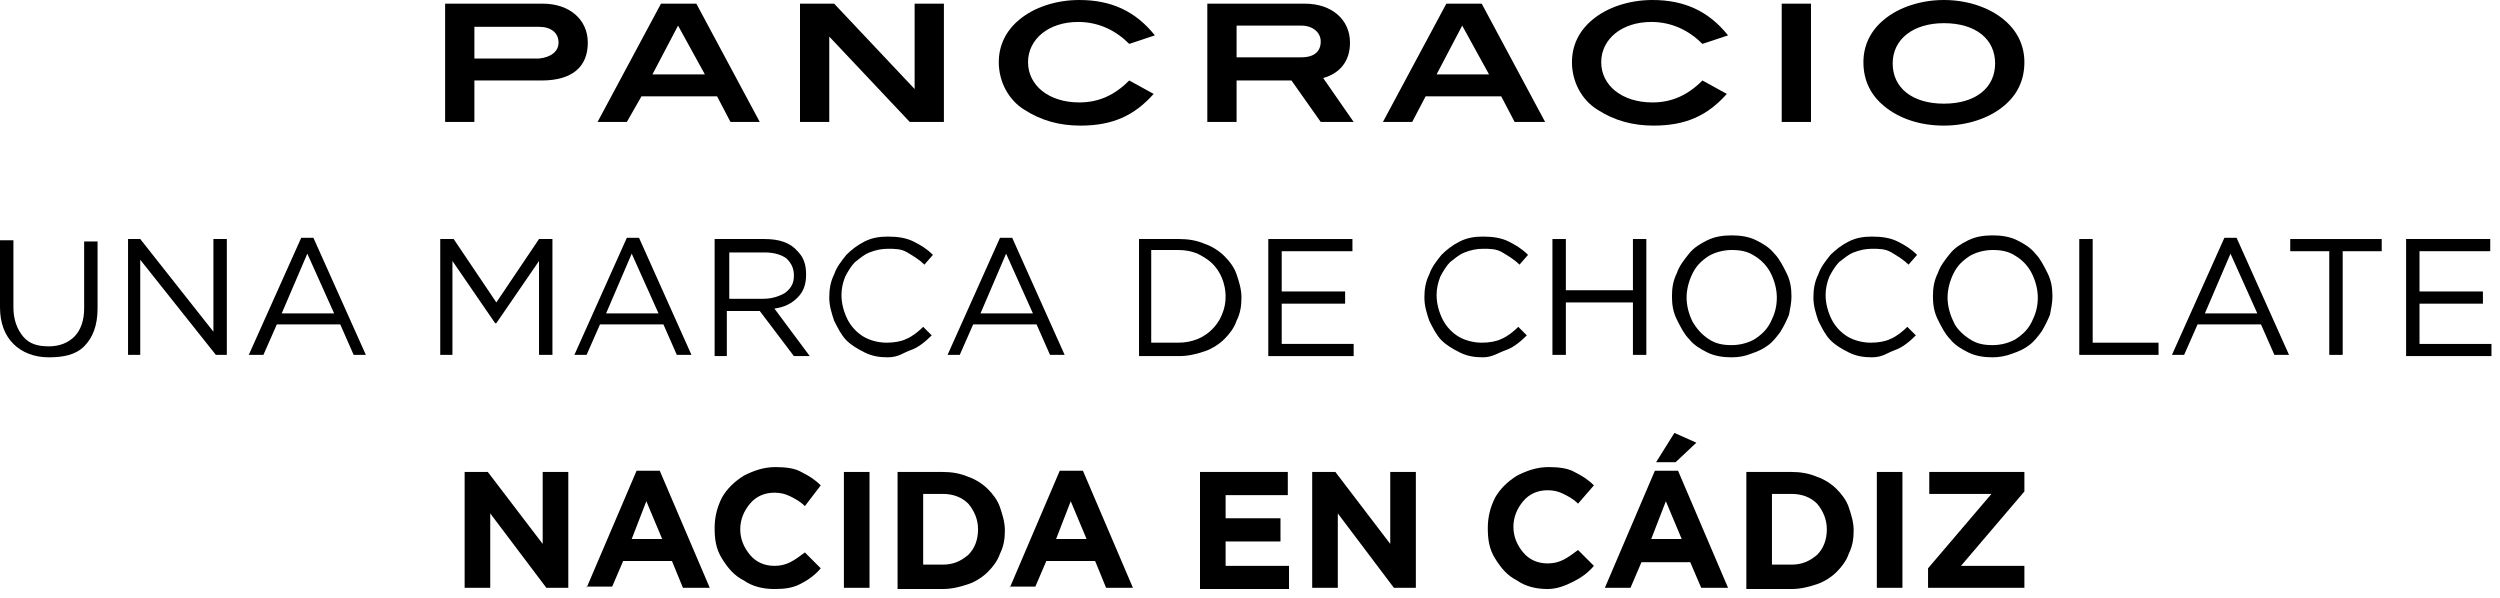 <svg width="205" height="49" viewBox="0 0 205 49" fill="none" xmlns="http://www.w3.org/2000/svg">
<g clip-path="url(#clip0_94_851)">
<path d="M48.2 3.5C48.2 5.5 46.9 6.6 44.4 6.6H38.9V10H36.5V0.3H44.5C46.7 0.3 48.2 1.6 48.2 3.5ZM45.8 3.5C45.8 2.7 45.2 2.2 44.2 2.2H38.9V4.8H44.2C45.2 4.7 45.8 4.2 45.8 3.5Z" fill="black"/>
<path d="M59.9 10L58.8 7.9H52.6L51.4 10H49L54.2 0.3H57.1L62.3 10H59.9ZM55.6 2.1L53.5 6.1H57.8L55.6 2.1Z" fill="black"/>
<path d="M74.6 10L68 3V10H65.6V0.3H68.4L75 7.3V0.3H77.4V10H74.6Z" fill="black"/>
<path d="M92.6 3.6C91.5 2.5 90.1 1.8 88.4 1.8C86 1.8 84.3 3.2 84.3 5.1C84.3 7 86 8.4 88.5 8.4C90.1 8.4 91.4 7.8 92.6 6.6L94.6 7.7C93 9.5 91.2 10.3 88.6 10.3C86.9 10.3 85.4 9.9 84 9C82.7 8.2 81.9 6.7 81.9 5.1C81.9 3.7 82.5 2.5 83.6 1.6C84.8 0.6 86.6 0 88.5 0C91.1 0 93.1 0.9 94.7 2.9L92.6 3.6Z" fill="black"/>
<path d="M108.3 10L105.9 6.6H101.4V10H99V0.3H107C109.2 0.3 110.7 1.6 110.7 3.5C110.7 5 109.9 6 108.5 6.4L111 10H108.3ZM108.3 3.4C108.3 2.7 107.7 2.1 106.7 2.1H101.4V4.7H106.7C107.8 4.7 108.3 4.2 108.3 3.4Z" fill="black"/>
<path d="M124.2 10L123.1 7.9H116.9L115.8 10H113.4L118.6 0.3H121.5L126.7 10H124.2ZM119.9 2.1L117.8 6.1H122.1L119.9 2.1Z" fill="black"/>
<path d="M139.6 3.6C138.5 2.5 137.1 1.8 135.4 1.8C133 1.8 131.3 3.2 131.3 5.1C131.3 7 133 8.4 135.5 8.4C137.1 8.4 138.4 7.8 139.6 6.6L141.6 7.7C140 9.5 138.2 10.3 135.6 10.3C133.9 10.3 132.4 9.9 131 9C129.7 8.2 128.9 6.7 128.9 5.1C128.9 3.7 129.5 2.5 130.6 1.6C131.8 0.6 133.6 0 135.5 0C138.1 0 140.1 0.9 141.7 2.9L139.6 3.6Z" fill="black"/>
<path d="M146.1 10V0.3H148.5V10H146.1Z" fill="black"/>
<path d="M164.3 8.7C163.1 9.7 161.3 10.3 159.4 10.3C157.4 10.3 155.7 9.7 154.5 8.7C153.4 7.8 152.8 6.6 152.8 5.1C152.8 3.7 153.4 2.5 154.5 1.6C155.7 0.6 157.5 0 159.4 0C161.3 0 163.1 0.6 164.3 1.6C165.4 2.5 166 3.7 166 5.1C166 6.6 165.4 7.8 164.3 8.7ZM159.4 1.9C156.9 1.9 155.2 3.2 155.2 5.2C155.2 7.2 156.8 8.5 159.4 8.5C162 8.5 163.6 7.2 163.6 5.2C163.6 3.2 162 1.9 159.4 1.9Z" fill="black"/>
<path d="M4 29.3C2.8 29.3 1.8 28.9 1.1 28.2C0.4 27.5 0 26.5 0 25.2V19.7H1.1V25.2C1.1 26.2 1.4 27 1.9 27.6C2.4 28.2 3.1 28.4 4 28.4C4.9 28.4 5.6 28.1 6.1 27.6C6.6 27.1 6.9 26.3 6.9 25.3V19.8H8V25.3C8 26.7 7.6 27.7 6.9 28.4C6.2 29.1 5.2 29.3 4 29.3Z" fill="black"/>
<path d="M10.5 29.1V19.6H11.5L17.5 27.2V19.6H18.6V29.1H17.7L11.5 21.3V29.1H10.5Z" fill="black"/>
<path d="M20.4 29.1L24.7 19.5H25.7L30 29.1H29L27.9 26.6H22.7L21.6 29.1H20.4ZM23.1 25.7H27.4L25.2 20.8L23.1 25.7Z" fill="black"/>
<path d="M36.1 29.1V19.6H37.2L40.7 24.8L44.2 19.6H45.3V29.1H44.2V21.4L40.7 26.5H40.6L37.1 21.4V29.1H36.1Z" fill="black"/>
<path d="M47.1 29.1L51.4 19.5H52.4L56.7 29.1H55.5L54.4 26.6H49.2L48.1 29.1H47.1ZM49.7 25.7H54L51.8 20.8L49.7 25.7Z" fill="black"/>
<path d="M58.6 29.1V19.6H62.7C63.9 19.6 64.8 19.9 65.4 20.6C65.9 21.1 66.1 21.7 66.1 22.5C66.1 23.3 65.9 23.9 65.4 24.4C64.9 24.9 64.3 25.2 63.5 25.3L66.4 29.2H65.1L62.3 25.5H59.6V29.2H58.6V29.1ZM59.7 24.5H62.6C63.3 24.5 63.9 24.3 64.4 24C64.9 23.6 65.1 23.2 65.1 22.6C65.1 22 64.9 21.6 64.5 21.2C64.1 20.9 63.5 20.7 62.7 20.7H59.8V24.5H59.7Z" fill="black"/>
<path d="M72.8 29.3C72.1 29.3 71.5 29.2 70.9 28.9C70.3 28.6 69.8 28.3 69.4 27.9C69 27.5 68.7 26.9 68.4 26.3C68.2 25.7 68 25.1 68 24.4C68 23.7 68.1 23.1 68.4 22.5C68.6 21.9 69 21.4 69.4 20.9C69.8 20.5 70.3 20.1 70.9 19.8C71.5 19.5 72.1 19.4 72.8 19.4C73.6 19.4 74.3 19.5 74.9 19.8C75.5 20.1 76 20.4 76.5 20.9L75.8 21.7C75.4 21.3 74.9 21 74.4 20.7C73.9 20.4 73.4 20.4 72.8 20.4C72.3 20.4 71.8 20.5 71.3 20.7C70.8 20.9 70.5 21.2 70.1 21.5C69.8 21.8 69.5 22.3 69.3 22.7C69.1 23.2 69 23.7 69 24.2C69 24.9 69.2 25.6 69.5 26.2C69.8 26.8 70.3 27.3 70.8 27.6C71.3 27.9 72 28.1 72.7 28.1C73.3 28.1 73.9 28 74.3 27.8C74.8 27.6 75.3 27.2 75.7 26.8L76.4 27.5C75.9 28 75.3 28.5 74.7 28.7C74.1 28.9 73.7 29.3 72.8 29.3Z" fill="black"/>
<path d="M77.7 29.1L82 19.5H83L87.3 29.1H86.1L85 26.6H79.8L78.7 29.1H77.7ZM80.4 25.7H84.7L82.5 20.8L80.4 25.7Z" fill="black"/>
<path d="M93.4 29.1V19.6H96.7C97.4 19.6 98.1 19.7 98.8 20C99.4 20.2 100 20.6 100.4 21C100.8 21.4 101.2 21.9 101.4 22.5C101.6 23.1 101.8 23.7 101.8 24.4C101.8 25.1 101.7 25.7 101.4 26.3C101.2 26.9 100.8 27.4 100.4 27.8C100 28.2 99.4 28.6 98.8 28.8C98.2 29 97.5 29.2 96.7 29.2H93.4V29.1ZM94.4 28.1H96.6C97.2 28.1 97.7 28 98.2 27.8C98.7 27.6 99.1 27.3 99.4 27C99.7 26.7 100 26.3 100.2 25.8C100.4 25.3 100.5 24.9 100.5 24.3C100.5 23.8 100.4 23.3 100.2 22.8C100 22.3 99.7 21.9 99.4 21.6C99.1 21.3 98.6 21 98.2 20.8C97.7 20.6 97.2 20.5 96.6 20.5H94.4V28.1Z" fill="black"/>
<path d="M104 29.1V19.6H110.9V20.6H105.1V23.9H110.3V24.9H105.1V28.2H111V29.2H104V29.1Z" fill="black"/>
<path d="M121.6 29.3C120.9 29.3 120.3 29.2 119.7 28.9C119.1 28.6 118.6 28.3 118.2 27.9C117.8 27.5 117.5 26.9 117.2 26.3C117 25.7 116.8 25.1 116.8 24.4C116.8 23.7 116.9 23.1 117.2 22.5C117.4 21.9 117.8 21.4 118.2 20.9C118.6 20.5 119.1 20.1 119.7 19.8C120.3 19.5 120.9 19.4 121.6 19.4C122.4 19.4 123.1 19.5 123.7 19.8C124.3 20.1 124.8 20.4 125.3 20.9L124.6 21.7C124.2 21.3 123.7 21 123.2 20.7C122.7 20.4 122.2 20.4 121.6 20.4C121.1 20.4 120.6 20.5 120.1 20.7C119.6 20.9 119.3 21.2 118.9 21.5C118.6 21.8 118.3 22.3 118.1 22.7C117.9 23.2 117.8 23.7 117.8 24.2C117.8 24.9 118 25.6 118.3 26.2C118.6 26.8 119.1 27.3 119.6 27.6C120.1 27.9 120.8 28.1 121.5 28.1C122.1 28.1 122.7 28 123.1 27.8C123.6 27.6 124.1 27.2 124.5 26.8L125.2 27.5C124.7 28 124.1 28.5 123.5 28.7C122.9 28.9 122.4 29.3 121.6 29.3Z" fill="black"/>
<path d="M127.3 29.1V19.6H128.4V23.8H133.9V19.6H135V29.1H133.9V24.8H128.4V29.1H127.3Z" fill="black"/>
<path d="M142 29.3C141.3 29.3 140.6 29.2 140 28.9C139.4 28.6 138.9 28.3 138.5 27.8C138.1 27.4 137.8 26.8 137.5 26.2C137.2 25.6 137.1 25 137.1 24.3C137.1 23.6 137.2 23 137.5 22.4C137.7 21.8 138.1 21.3 138.5 20.8C138.9 20.3 139.4 20 140 19.7C140.6 19.4 141.3 19.3 142 19.3C142.7 19.3 143.4 19.4 144 19.7C144.6 20 145.1 20.3 145.5 20.8C145.9 21.2 146.2 21.8 146.5 22.4C146.8 23 146.9 23.6 146.9 24.3C146.9 24.8 146.8 25.3 146.7 25.8C146.5 26.3 146.3 26.7 146 27.2C145.7 27.6 145.4 28 145 28.3C144.6 28.6 144.2 28.8 143.6 29C143.1 29.2 142.6 29.3 142 29.3ZM140.1 27.8C140.7 28.2 141.3 28.3 142 28.3C142.7 28.3 143.4 28.1 143.9 27.8C144.5 27.4 144.9 27 145.2 26.4C145.5 25.8 145.7 25.2 145.7 24.4C145.7 23.7 145.5 23 145.2 22.4C144.9 21.8 144.4 21.3 143.9 21C143.3 20.6 142.7 20.5 142 20.5C141.3 20.5 140.6 20.7 140.1 21C139.5 21.4 139.1 21.8 138.8 22.4C138.5 23 138.3 23.7 138.3 24.4C138.3 25.1 138.5 25.8 138.8 26.4C139.1 26.9 139.5 27.4 140.1 27.8Z" fill="black"/>
<path d="M153.5 29.3C152.8 29.3 152.2 29.2 151.6 28.9C151 28.6 150.5 28.3 150.1 27.9C149.7 27.5 149.4 26.9 149.1 26.3C148.9 25.7 148.7 25.1 148.7 24.4C148.7 23.7 148.8 23.1 149.1 22.5C149.3 21.9 149.7 21.4 150.1 20.9C150.5 20.5 151 20.1 151.6 19.8C152.2 19.5 152.8 19.4 153.5 19.4C154.3 19.4 155 19.5 155.6 19.8C156.2 20.1 156.7 20.4 157.2 20.9L156.5 21.7C156.1 21.3 155.6 21 155.1 20.7C154.6 20.4 154.1 20.4 153.5 20.4C153 20.4 152.5 20.5 152 20.7C151.5 20.9 151.2 21.2 150.8 21.5C150.5 21.8 150.2 22.3 150 22.7C149.8 23.2 149.7 23.7 149.7 24.2C149.7 24.9 149.9 25.6 150.2 26.2C150.5 26.8 151 27.3 151.5 27.6C152 27.9 152.7 28.1 153.4 28.1C154 28.1 154.6 28 155 27.8C155.5 27.6 156 27.2 156.4 26.8L157.1 27.5C156.6 28 156 28.5 155.4 28.7C154.8 28.9 154.4 29.3 153.5 29.3Z" fill="black"/>
<path d="M163.4 29.3C162.7 29.3 162 29.2 161.4 28.9C160.8 28.6 160.3 28.3 159.9 27.8C159.5 27.4 159.2 26.8 158.9 26.2C158.6 25.6 158.5 25 158.5 24.3C158.5 23.6 158.6 23 158.9 22.4C159.1 21.8 159.5 21.3 159.9 20.8C160.3 20.3 160.8 20 161.4 19.7C162 19.4 162.7 19.3 163.4 19.3C164.1 19.3 164.8 19.4 165.4 19.7C166 20 166.5 20.3 166.9 20.8C167.3 21.2 167.6 21.8 167.9 22.4C168.2 23 168.3 23.6 168.3 24.3C168.3 24.8 168.2 25.3 168.1 25.8C167.9 26.3 167.7 26.7 167.4 27.2C167.1 27.6 166.8 28 166.4 28.3C166 28.6 165.6 28.8 165 29C164.5 29.2 163.9 29.3 163.4 29.3ZM161.5 27.8C162.1 28.2 162.7 28.3 163.4 28.3C164.1 28.3 164.8 28.1 165.3 27.8C165.9 27.4 166.3 27 166.6 26.4C166.9 25.8 167.1 25.2 167.1 24.4C167.1 23.7 166.9 23 166.6 22.4C166.3 21.8 165.8 21.3 165.3 21C164.7 20.6 164.1 20.5 163.4 20.5C162.7 20.5 162 20.7 161.5 21C160.9 21.4 160.5 21.8 160.2 22.4C159.9 23 159.7 23.7 159.7 24.4C159.7 25.1 159.9 25.8 160.2 26.4C160.4 26.9 160.9 27.4 161.5 27.8Z" fill="black"/>
<path d="M170.5 29.1V19.6H171.6V28.1H177V29.1H170.5Z" fill="black"/>
<path d="M178.1 29.1L182.4 19.5H183.4L187.7 29.1H186.5L185.4 26.6H180.2L179.1 29.1H178.1ZM180.8 25.7H185.1L182.9 20.8L180.8 25.7Z" fill="black"/>
<path d="M191 29.1V20.6H187.8V19.6H195.3V20.6H192.1V29.1H191Z" fill="black"/>
<path d="M197.3 29.1V19.6H204.2V20.6H198.4V23.9H203.6V24.9H198.4V28.2H204.3V29.2H197.3V29.1Z" fill="black"/>
<path d="M38.1 48.2V38.7H40L44.5 44.6V38.7H46.6V48.2H44.8L40.2 42.1V48.2H38.1Z" fill="black"/>
<path d="M48.1 48.2L52.2 38.6H54.1L58.2 48.2H56L55.1 46H51.1L50.2 48.1H48.1V48.2ZM51.8 44.2H54.3L53 41.1L51.8 44.2Z" fill="black"/>
<path d="M63.5 48.3C62.6 48.3 61.7 48.1 61 47.6C60.2 47.2 59.7 46.6 59.2 45.8C58.7 45 58.6 44.2 58.6 43.3C58.6 42.4 58.8 41.6 59.2 40.8C59.6 40.1 60.2 39.5 61 39C61.8 38.6 62.6 38.3 63.6 38.3C64.4 38.3 65.2 38.4 65.7 38.7C66.3 39 66.8 39.3 67.3 39.8L66 41.5C65.6 41.1 65.2 40.9 64.8 40.7C64.4 40.5 64 40.4 63.5 40.4C62.7 40.4 62 40.7 61.5 41.3C61 41.9 60.7 42.6 60.7 43.4C60.7 44.2 61 44.9 61.5 45.5C62 46.1 62.7 46.4 63.5 46.4C64 46.4 64.4 46.3 64.8 46.1C65.2 45.9 65.6 45.6 66 45.3L67.3 46.6C66.8 47.2 66.2 47.6 65.6 47.9C65 48.2 64.4 48.3 63.5 48.3Z" fill="black"/>
<path d="M69.2 48.2V38.7H71.3V48.2H69.2Z" fill="black"/>
<path d="M73.6 48.2V38.7H77.3C78 38.7 78.7 38.8 79.4 39.1C80 39.3 80.6 39.7 81 40.1C81.4 40.5 81.8 41 82 41.6C82.2 42.2 82.4 42.8 82.4 43.5C82.4 44.2 82.3 44.8 82 45.4C81.8 46 81.4 46.5 81 46.9C80.6 47.3 80 47.7 79.4 47.9C78.8 48.1 78.1 48.3 77.3 48.3H73.6V48.2ZM75.7 46.3H77.3C78.2 46.3 78.8 46 79.4 45.5C79.9 45 80.2 44.3 80.2 43.4C80.2 42.6 79.9 41.9 79.4 41.3C78.9 40.8 78.2 40.5 77.3 40.5H75.7V46.3Z" fill="black"/>
<path d="M82.8 48.2L86.9 38.6H88.8L92.9 48.2H90.7L89.8 46H85.8L84.9 48.1H82.8V48.2ZM86.6 44.2H89.1L87.8 41.1L86.6 44.2Z" fill="black"/>
<path d="M98.4 48.2V38.7H105.6V40.6H100.5V42.5H105V44.4H100.5V46.4H105.7V48.3H98.4V48.2Z" fill="black"/>
<path d="M107.6 48.2V38.7H109.5L114 44.6V38.7H116.1V48.2H114.3L109.7 42.1V48.2H107.6Z" fill="black"/>
<path d="M126.9 48.3C126 48.3 125.1 48.1 124.4 47.6C123.6 47.2 123.1 46.6 122.6 45.8C122.1 45 122 44.2 122 43.3C122 42.4 122.2 41.6 122.6 40.8C123 40.1 123.6 39.5 124.4 39C125.2 38.6 126 38.3 127 38.3C127.8 38.3 128.6 38.4 129.1 38.7C129.7 39 130.2 39.3 130.7 39.8L129.4 41.3C129 40.9 128.6 40.7 128.2 40.5C127.8 40.3 127.4 40.2 126.9 40.2C126.1 40.2 125.4 40.5 124.9 41.1C124.4 41.7 124.1 42.4 124.1 43.2C124.1 44 124.4 44.7 124.9 45.3C125.4 45.9 126.1 46.2 126.9 46.2C127.4 46.2 127.8 46.1 128.2 45.9C128.6 45.7 129 45.4 129.4 45.1L130.7 46.4C130.2 47 129.6 47.4 129 47.7C128.4 48 127.7 48.3 126.9 48.3Z" fill="black"/>
<path d="M131.6 48.2L135.7 38.6H137.6L141.7 48.2H139.5L138.6 46.1H134.6L133.7 48.2H131.6ZM135.4 44.2H137.9L136.6 41.1L135.4 44.2ZM135.8 37.9L137.3 35.5L139.1 36.3L137.4 37.9H135.8Z" fill="black"/>
<path d="M143.2 48.2V38.7H146.9C147.6 38.7 148.3 38.8 149 39.1C149.6 39.3 150.2 39.7 150.6 40.1C151 40.5 151.4 41 151.6 41.6C151.8 42.2 152 42.8 152 43.5C152 44.2 151.9 44.8 151.6 45.4C151.4 46 151 46.5 150.6 46.9C150.2 47.3 149.6 47.7 149 47.9C148.4 48.1 147.7 48.3 146.9 48.3H143.2V48.2ZM145.3 46.3H146.9C147.8 46.3 148.4 46 149 45.5C149.5 45 149.8 44.3 149.8 43.4C149.8 42.6 149.5 41.9 149 41.3C148.5 40.8 147.8 40.5 146.9 40.5H145.3V46.3Z" fill="black"/>
<path d="M153.9 48.2V38.7H156V48.2H153.9Z" fill="black"/>
<path d="M158.1 48.2V46.6L163.3 40.5H158.2V38.7H166V40.3L160.8 46.4H166V48.2H158.1Z" fill="black"/>
</g>
<defs>
<clipPath id="clip0_94_851">
<rect width="204.3" height="48.3" fill="white"/>
</clipPath>
</defs>
</svg>
